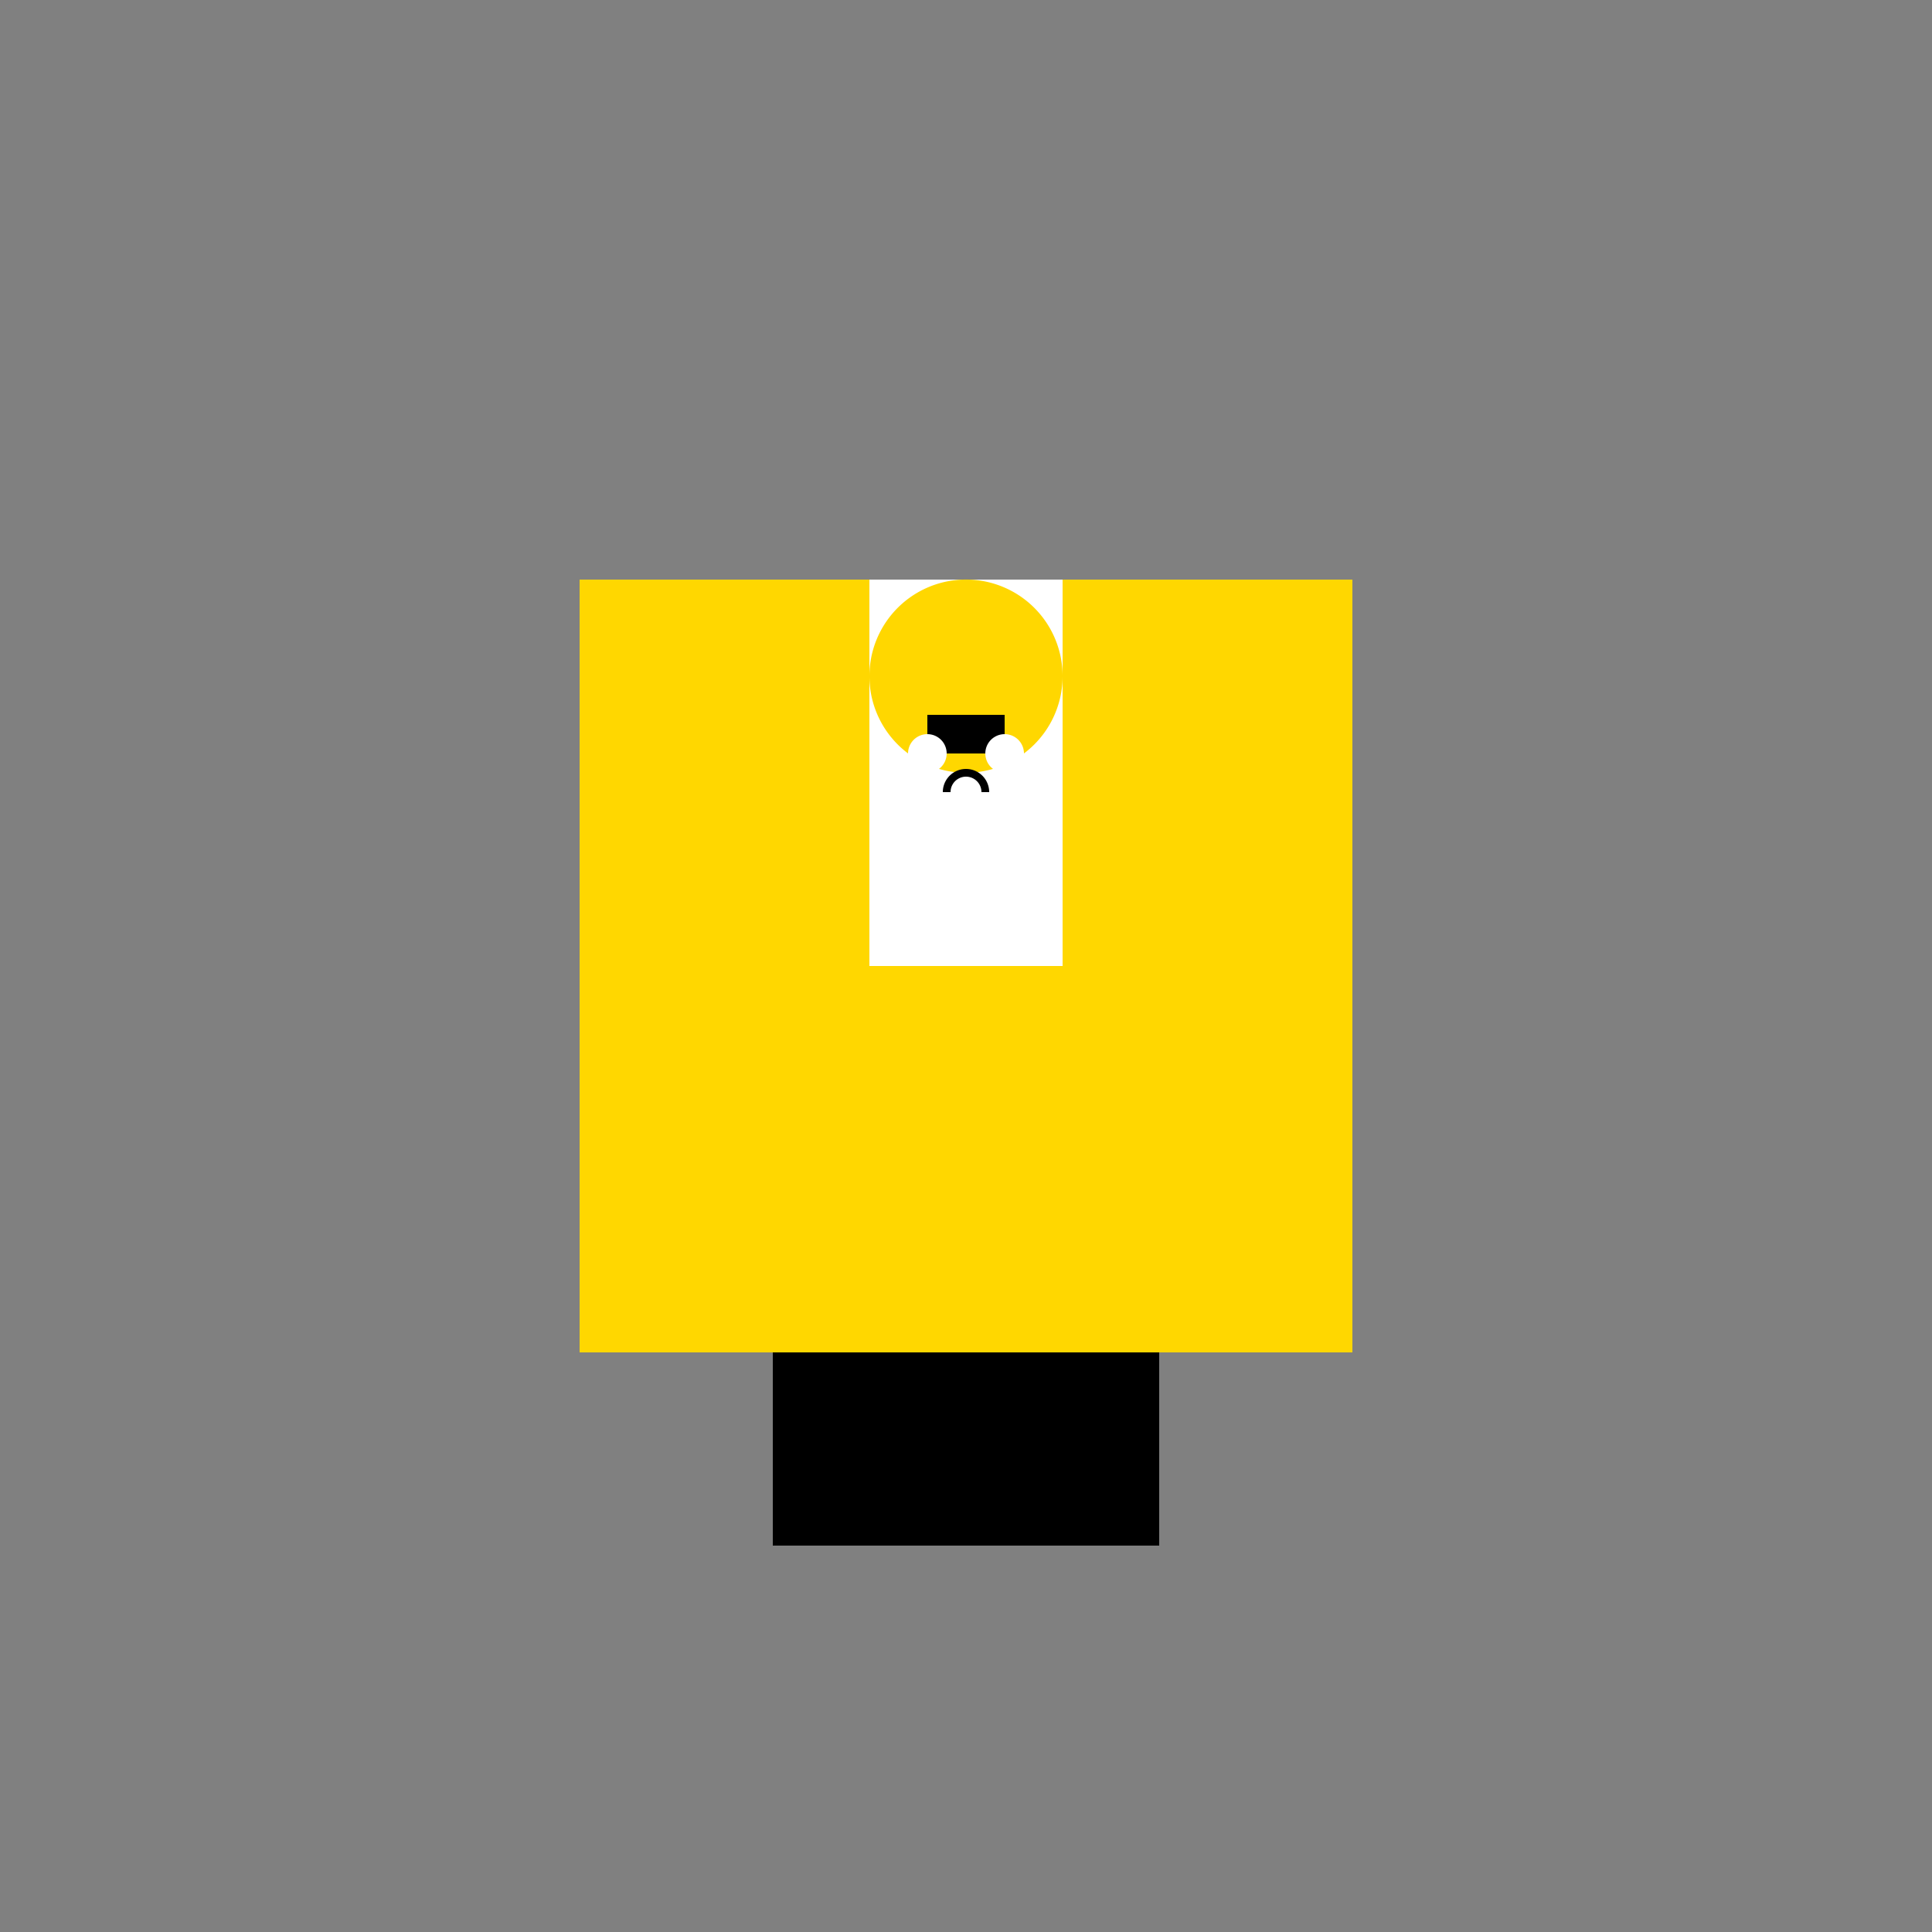 <!--

Generated by DrawGPT.
Free, open source, AI generated images in SVG, PNG, and HTML Canvas format.
https://drawgpt.ai

Created: 2024-01-16T06:53:20.220Z
Link: https://drawgpt.ai/prompt/136291/

-->
<svg xmlns="http://www.w3.org/2000/svg" xmlns:xlink="http://www.w3.org/1999/xlink" width="500" height="500"><rect width="100%" height="100%" fill="#808080" stroke="none"/><defs/><g><rect fill="#FFD700" stroke="none" x="150" y="150" width="200" height="200"/><rect fill="#000000" stroke="none" x="200" y="350" width="100" height="50"/><rect fill="#FFFFFF" stroke="none" x="225" y="150" width="50" height="100"/><path fill="#FFD700" stroke="none" paint-order="stroke fill markers" d=" M 275 175 A 25 25 0 1 1 275 174.975"/><rect fill="#000000" stroke="none" x="240" y="185" width="20" height="10"/><path fill="#FFFFFF" stroke="none" paint-order="stroke fill markers" d=" M 245 195 A 5 5 0 1 1 245 194.995 L 265 195 A 5 5 0 1 1 265 194.995"/><path fill="none" stroke="#000000" paint-order="fill stroke markers" d=" M 255 205 A 5 5 0 1 0 245 205" stroke-miterlimit="10" stroke-width="2" stroke-dasharray=""/></g></svg>
